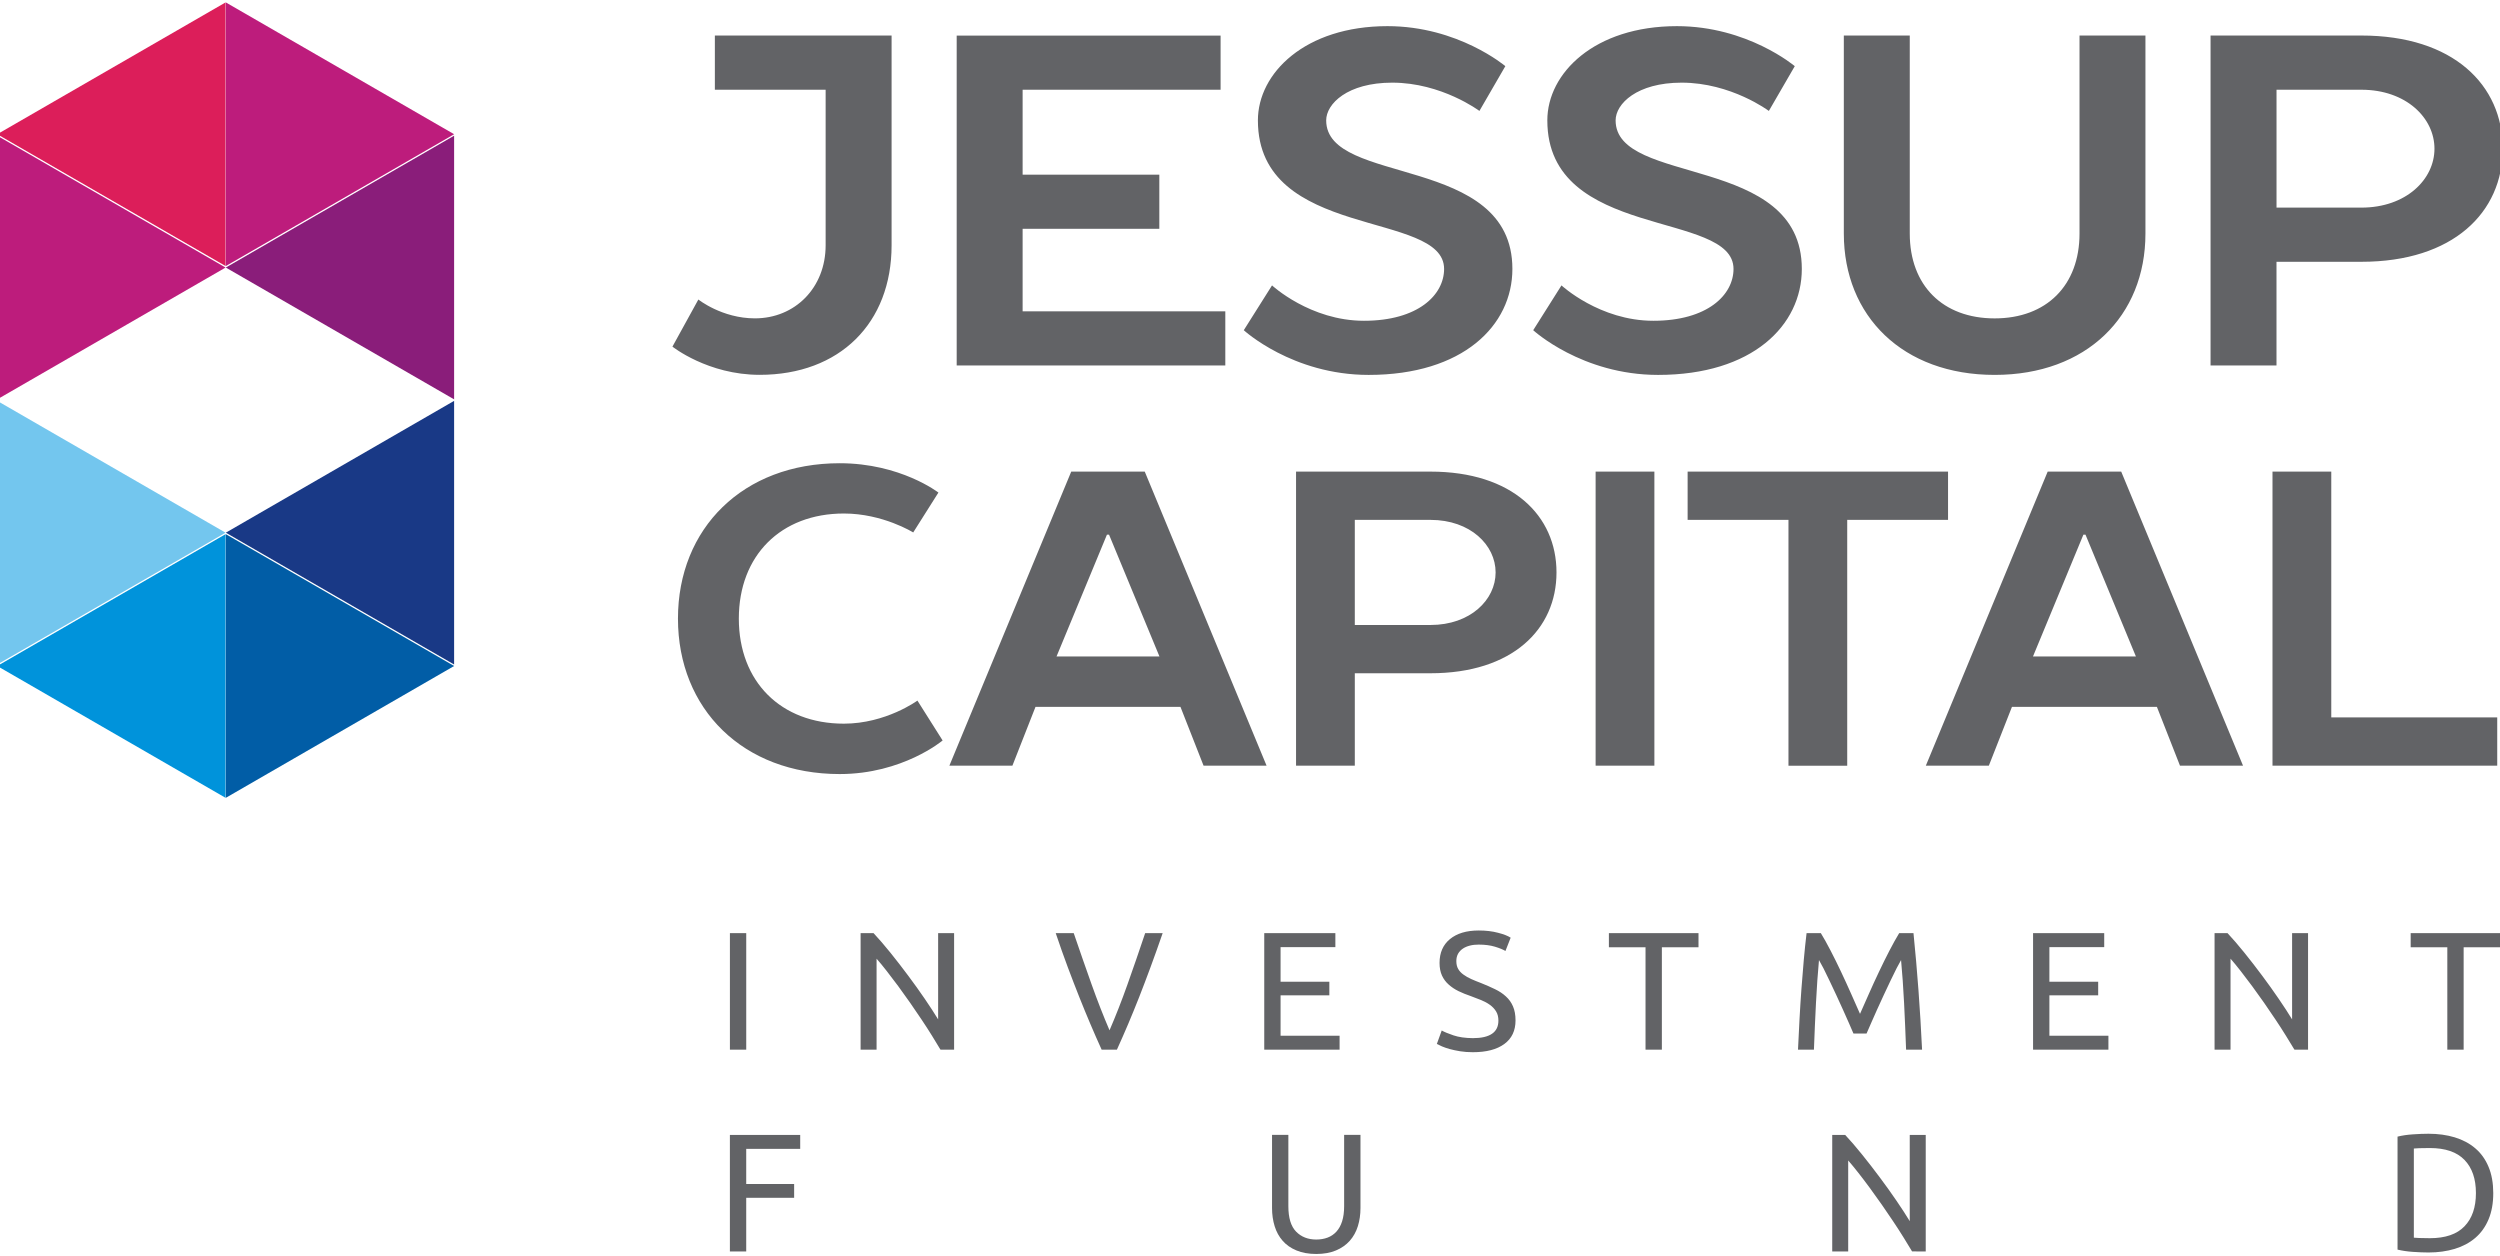 <?xml version="1.0" encoding="utf-8"?>
<!-- Generator: Adobe Illustrator 15.1.0, SVG Export Plug-In . SVG Version: 6.00 Build 0)  -->
<!DOCTYPE svg PUBLIC "-//W3C//DTD SVG 1.1//EN" "http://www.w3.org/Graphics/SVG/1.1/DTD/svg11.dtd">
<svg version="1.1" id="Layer_1" xmlns="http://www.w3.org/2000/svg" xmlns:xlink="http://www.w3.org/1999/xlink" x="0px" y="0px"
	 width="160.643px" height="80.73px" viewBox="0 0 160.643 80.73" enable-background="new 0 0 160.643 80.73" xml:space="preserve">
<g>
	<g>
		<g>
			<path fill="#626366" d="M151.735,5.766c2.88,0,4.697,1.817,4.697,3.789c0,1.969-1.817,3.786-4.697,3.786h-5.452V5.766H151.735z
				 M142.044,2.285v21.199h4.237v-6.662h5.452c5.908,0,9.086-3.178,9.086-7.269c0-4.092-3.178-7.27-9.086-7.27L142.044,2.285
				L142.044,2.285z M128.17,24.09c5.908,0,9.69-3.78,9.69-9.082V2.285h-4.236v12.723c0,3.332-2.121,5.451-5.454,5.451
				s-5.454-2.119-5.454-5.451V2.285h-4.237v12.723C118.479,20.309,122.262,24.09,128.17,24.09 M107.755,1.68
				c-5.302,0-8.328,3.024-8.328,6.055c0,7.727,11.964,5.758,11.964,9.545c0,1.666-1.666,3.332-5.152,3.332
				c-3.452,0-5.902-2.273-5.902-2.273l-1.817,2.879c0,0,3.118,2.873,8.024,2.873c6.06,0,9.236-3.176,9.236-6.811
				c0-7.424-11.965-5.303-11.965-9.545c0-1.062,1.364-2.424,4.243-2.424c3.184,0,5.604,1.817,5.604,1.817l1.666-2.877
				C115.326,4.252,112.299,1.68,107.755,1.68 M89.156,1.68c-5.302,0-8.327,3.024-8.327,6.055c0,7.727,11.965,5.758,11.965,9.545
				c0,1.666-1.667,3.332-5.151,3.332c-3.455,0-5.906-2.273-5.906-2.273l-1.815,2.879c0,0,3.118,2.873,8.024,2.873
				c6.06,0,9.236-3.176,9.236-6.811c0-7.424-11.965-5.303-11.965-9.545c0-1.062,1.364-2.424,4.243-2.424
				c3.183,0,5.603,1.817,5.603,1.817l1.666-2.877C96.729,4.252,93.701,1.68,89.156,1.68 M61.474,23.485h17.261v-3.479H65.711v-5.305
				h8.784v-3.479h-8.784V5.766h12.721v-3.48H61.474V23.485z M45.935,2.285v3.48h7.118v9.997c0,2.728-1.969,4.695-4.543,4.695
				c-2.121,0-3.635-1.211-3.635-1.211l-1.666,3.027c0,0,2.271,1.813,5.604,1.813c5.148,0,8.478-3.326,8.478-8.326V2.285H45.935z"/>
		</g>
		<g>
			<path fill="#626366" d="M146.024,49.201h14.441V46.1h-10.664V30.305h-3.777V49.201z M133.873,34.356h0.135l3.24,7.828h-6.615
				L133.873,34.356z M136.303,30.305h-4.725l-7.83,18.896h4.049l1.486-3.781h9.313l1.484,3.781h4.051L136.303,30.305z
				 M108.442,30.305v3.102h6.48v15.795h3.775V33.406h6.479v-3.103h-16.735V30.305z M106.306,30.305h-3.776v18.896h3.776V30.305z
				 M91.918,33.406c2.564,0,4.186,1.621,4.186,3.377s-1.62,3.377-4.186,3.377h-4.862v-6.754H91.918z M83.28,30.305v18.896h3.776
				v-5.939h4.862c5.265,0,8.098-2.831,8.098-6.479s-2.833-6.479-8.098-6.479H83.28V30.305z M71.129,34.356h0.135l3.24,7.828h-6.615
				L71.129,34.356z M73.559,30.305h-4.725l-7.83,18.896h4.05l1.485-3.781h9.314l1.485,3.781h4.049L73.559,30.305z M53.956,29.766
				c-6.21,0-10.392,4.182-10.392,9.985c0,5.808,4.182,9.988,10.392,9.988c4.05,0,6.614-2.158,6.614-2.158l-1.619-2.563
				c0,0-2.025,1.483-4.726,1.483c-4.05,0-6.75-2.699-6.75-6.752c0-4.051,2.7-6.752,6.75-6.752c2.511,0,4.455,1.217,4.455,1.217
				l1.62-2.563C60.301,31.653,57.871,29.766,53.956,29.766"/>
		</g>
	</g>
	<g>
		<g>
			<path fill="#626366" d="M154.903,59.959v0.908h2.355v6.58h1.049v-6.58h2.354v-0.908H154.903z M148.309,67.448V59.96h-1.025v5.543
				c-0.231-0.381-0.514-0.815-0.85-1.307c-0.334-0.49-0.69-0.988-1.068-1.496c-0.379-0.508-0.761-1.002-1.146-1.48
				c-0.385-0.479-0.748-0.897-1.086-1.26h-0.832v7.488h1.026v-5.846c0.201,0.229,0.421,0.498,0.658,0.801
				c0.238,0.303,0.482,0.625,0.734,0.967s0.506,0.697,0.763,1.064c0.255,0.366,0.502,0.729,0.739,1.086
				c0.238,0.354,0.459,0.698,0.664,1.03c0.207,0.332,0.389,0.632,0.547,0.896L148.309,67.448L148.309,67.448z M135.481,67.448
				v-0.896h-3.793v-2.594h3.135v-0.875h-3.135v-2.225h3.523V59.96h-4.572v7.488H135.481z M119.94,66.41
				c0.072-0.172,0.168-0.393,0.287-0.658c0.117-0.268,0.246-0.555,0.383-0.865c0.138-0.309,0.283-0.629,0.438-0.956
				c0.155-0.326,0.301-0.638,0.438-0.929c0.138-0.293,0.266-0.553,0.385-0.785c0.119-0.229,0.214-0.403,0.286-0.526
				c0.078,0.85,0.145,1.77,0.194,2.76s0.093,1.99,0.129,2.998h1.027c-0.123-2.578-0.307-5.074-0.552-7.488h-0.919
				c-0.193,0.318-0.402,0.693-0.626,1.125c-0.225,0.433-0.446,0.883-0.67,1.355c-0.225,0.472-0.44,0.942-0.649,1.416
				c-0.209,0.471-0.398,0.901-0.572,1.291c-0.172-0.39-0.362-0.82-0.571-1.291c-0.209-0.474-0.426-0.943-0.648-1.416
				c-0.223-0.474-0.447-0.924-0.67-1.355c-0.224-0.432-0.432-0.807-0.627-1.125h-0.918c-0.064,0.541-0.125,1.113-0.179,1.719
				c-0.055,0.606-0.104,1.228-0.151,1.863c-0.047,0.64-0.088,1.287-0.123,1.945c-0.037,0.66-0.07,1.313-0.098,1.961h1.024
				c0.037-1.008,0.08-2.008,0.131-2.998s0.115-1.91,0.193-2.76c0.072,0.123,0.168,0.299,0.287,0.526
				c0.118,0.232,0.246,0.492,0.383,0.785c0.138,0.291,0.283,0.603,0.438,0.929c0.154,0.327,0.3,0.647,0.437,0.956
				c0.138,0.312,0.266,0.599,0.385,0.865s0.214,0.486,0.285,0.658H119.94z M103.383,59.959v0.908h2.354v6.58h1.05v-6.58h2.354
				v-0.908H103.383z M93.397,66.53c-0.338-0.115-0.592-0.219-0.756-0.314l-0.313,0.865c0.08,0.043,0.188,0.096,0.33,0.158
				c0.141,0.061,0.309,0.117,0.502,0.172c0.194,0.053,0.416,0.1,0.665,0.141c0.249,0.039,0.521,0.06,0.814,0.06
				c0.871,0,1.547-0.176,2.026-0.529c0.479-0.352,0.718-0.854,0.718-1.512c0-0.354-0.054-0.654-0.162-0.902
				c-0.106-0.25-0.26-0.463-0.459-0.643c-0.197-0.183-0.432-0.336-0.701-0.465c-0.271-0.132-0.567-0.261-0.893-0.392
				c-0.229-0.086-0.441-0.172-0.632-0.258c-0.191-0.086-0.358-0.182-0.502-0.287c-0.145-0.104-0.257-0.225-0.335-0.361
				c-0.08-0.137-0.119-0.307-0.119-0.508c0-0.18,0.038-0.338,0.112-0.471c0.076-0.133,0.18-0.242,0.31-0.33
				c0.129-0.086,0.28-0.15,0.453-0.193c0.174-0.045,0.359-0.063,0.563-0.063c0.396,0,0.744,0.045,1.043,0.135
				s0.523,0.183,0.675,0.275l0.335-0.854c-0.173-0.115-0.444-0.223-0.815-0.317c-0.371-0.099-0.783-0.146-1.236-0.146
				c-0.785,0-1.4,0.185-1.848,0.551c-0.447,0.367-0.671,0.879-0.671,1.535c0,0.316,0.054,0.586,0.157,0.812
				c0.104,0.223,0.246,0.416,0.428,0.575c0.18,0.162,0.391,0.306,0.637,0.425c0.244,0.116,0.504,0.225,0.777,0.315
				c0.237,0.088,0.463,0.174,0.676,0.26c0.213,0.087,0.401,0.189,0.567,0.31s0.297,0.26,0.394,0.422
				c0.099,0.162,0.146,0.357,0.146,0.588c0,0.75-0.548,1.125-1.644,1.125C94.15,66.703,93.736,66.645,93.397,66.53 M86.078,67.448
				v-0.896h-3.792v-2.594h3.134v-0.875h-3.134v-2.225h3.521V59.96h-4.57v7.488H86.078z M73.586,59.959
				c-0.382,1.14-0.76,2.236-1.135,3.291c-0.374,1.056-0.761,2.041-1.156,2.955c-0.396-0.922-0.781-1.908-1.156-2.961
				c-0.375-1.051-0.756-2.146-1.145-3.285h-1.157c0.267,0.793,0.525,1.525,0.778,2.199s0.499,1.313,0.74,1.918
				s0.479,1.184,0.713,1.734c0.234,0.55,0.474,1.098,0.719,1.637h0.983c0.244-0.539,0.484-1.086,0.719-1.637
				c0.233-0.552,0.47-1.129,0.708-1.734c0.237-0.605,0.48-1.244,0.729-1.918c0.249-0.674,0.51-1.406,0.784-2.199H73.586z
				 M61.308,67.448V59.96h-1.026v5.543c-0.231-0.381-0.514-0.815-0.849-1.307s-0.691-0.988-1.07-1.496
				c-0.378-0.508-0.76-1.002-1.145-1.48c-0.386-0.479-0.748-0.897-1.086-1.26H55.3v7.488h1.026v-5.846
				c0.201,0.229,0.422,0.498,0.658,0.801c0.238,0.303,0.483,0.625,0.735,0.967s0.506,0.697,0.762,1.064
				c0.256,0.366,0.502,0.729,0.74,1.086c0.238,0.354,0.459,0.698,0.665,1.03c0.205,0.332,0.387,0.632,0.545,0.896L61.308,67.448
				L61.308,67.448z M46.902,67.448h1.049V59.96h-1.049V67.448z"/>
		</g>
	</g>
	<polygon fill="#73C6EE" points="-0.177,42.699 14.494,34.229 -0.177,25.758 	"/>
	<polygon fill="#BD1C7C" points="-0.177,25.662 14.494,17.192 -0.177,8.72 	"/>
	<polygon fill="#0093DB" points="-0.177,42.795 14.494,51.266 14.494,34.324 	"/>
	<polygon fill="#DC1E5A" points="14.494,0.155 -0.177,8.625 14.494,17.095 	"/>
	<polygon fill="#193986" points="14.51,34.229 29.18,42.699 29.18,25.758 	"/>
	<polygon fill="#8A1D7A" points="14.51,17.192 29.18,8.72 29.18,25.662 	"/>
	<polygon fill="#015DA6" points="29.181,42.795 14.51,34.324 14.51,51.266 	"/>
	<polygon fill="#BD1C7C" points="29.181,8.625 14.51,17.095 14.51,0.155 	"/>
</g>
<path fill="#626366" d="M85.846,80.35c0.356-0.15,0.652-0.357,0.887-0.621c0.233-0.265,0.406-0.574,0.519-0.937
	c0.112-0.358,0.168-0.748,0.168-1.166v-4.701h-1.05v4.582c0,0.375-0.043,0.697-0.129,0.968s-0.209,0.491-0.366,0.664
	c-0.158,0.174-0.349,0.303-0.567,0.385s-0.463,0.125-0.729,0.125c-0.532,0-0.965-0.17-1.297-0.51
	c-0.33-0.339-0.496-0.882-0.496-1.632v-4.582h-1.049v4.701c0,0.418,0.058,0.808,0.168,1.166c0.111,0.361,0.282,0.672,0.515,0.937
	c0.229,0.264,0.524,0.471,0.886,0.621c0.361,0.149,0.785,0.227,1.273,0.227C85.067,80.576,85.49,80.5,85.846,80.35"/>
<path fill="#626366" d="M123.742,80.414v-7.488h-1.027v5.543c-0.229-0.381-0.513-0.815-0.848-1.307s-0.691-0.988-1.07-1.496
	c-0.378-0.508-0.76-1.002-1.145-1.479c-0.386-0.479-0.747-0.898-1.086-1.261h-0.832v7.488h1.026v-5.846
	c0.2,0.229,0.42,0.498,0.658,0.801c0.237,0.301,0.482,0.625,0.734,0.967s0.506,0.697,0.762,1.064s0.503,0.729,0.74,1.086
	c0.237,0.354,0.46,0.701,0.665,1.031c0.205,0.332,0.387,0.631,0.546,0.896L123.742,80.414L123.742,80.414z"/>
<g>
	<path fill="#626366" d="M159.905,74.973c-0.2-0.479-0.484-0.875-0.853-1.188c-0.368-0.314-0.808-0.547-1.319-0.703
		c-0.511-0.154-1.071-0.231-1.685-0.231c-0.304,0-0.636,0.014-1,0.039c-0.364,0.024-0.692,0.073-0.989,0.146v7.26
		c0.297,0.072,0.625,0.121,0.989,0.146c0.364,0.024,0.696,0.039,1,0.039c0.612,0,1.174-0.078,1.685-0.232
		c0.513-0.156,0.951-0.389,1.319-0.703c0.367-0.313,0.651-0.709,0.853-1.188c0.203-0.48,0.305-1.043,0.305-1.693
		C160.208,76.016,160.108,75.453,159.905,74.973z M158.361,78.8c-0.489,0.509-1.23,0.763-2.226,0.763
		c-0.296-0.001-0.525-0.005-0.687-0.012c-0.162-0.008-0.275-0.016-0.341-0.021v-5.729c0.064-0.006,0.179-0.014,0.341-0.021
		c0.161-0.006,0.392-0.01,0.687-0.01c0.994,0,1.735,0.254,2.226,0.762c0.491,0.508,0.735,1.219,0.735,2.133
		C159.096,77.581,158.851,78.292,158.361,78.8z"/>
</g>
<path fill="#626366" d="M47.95,80.414v-3.447h3.079v-0.885H47.95v-2.258h3.469v-0.898h-4.518v7.488H47.95L47.95,80.414z"/>
</svg>

